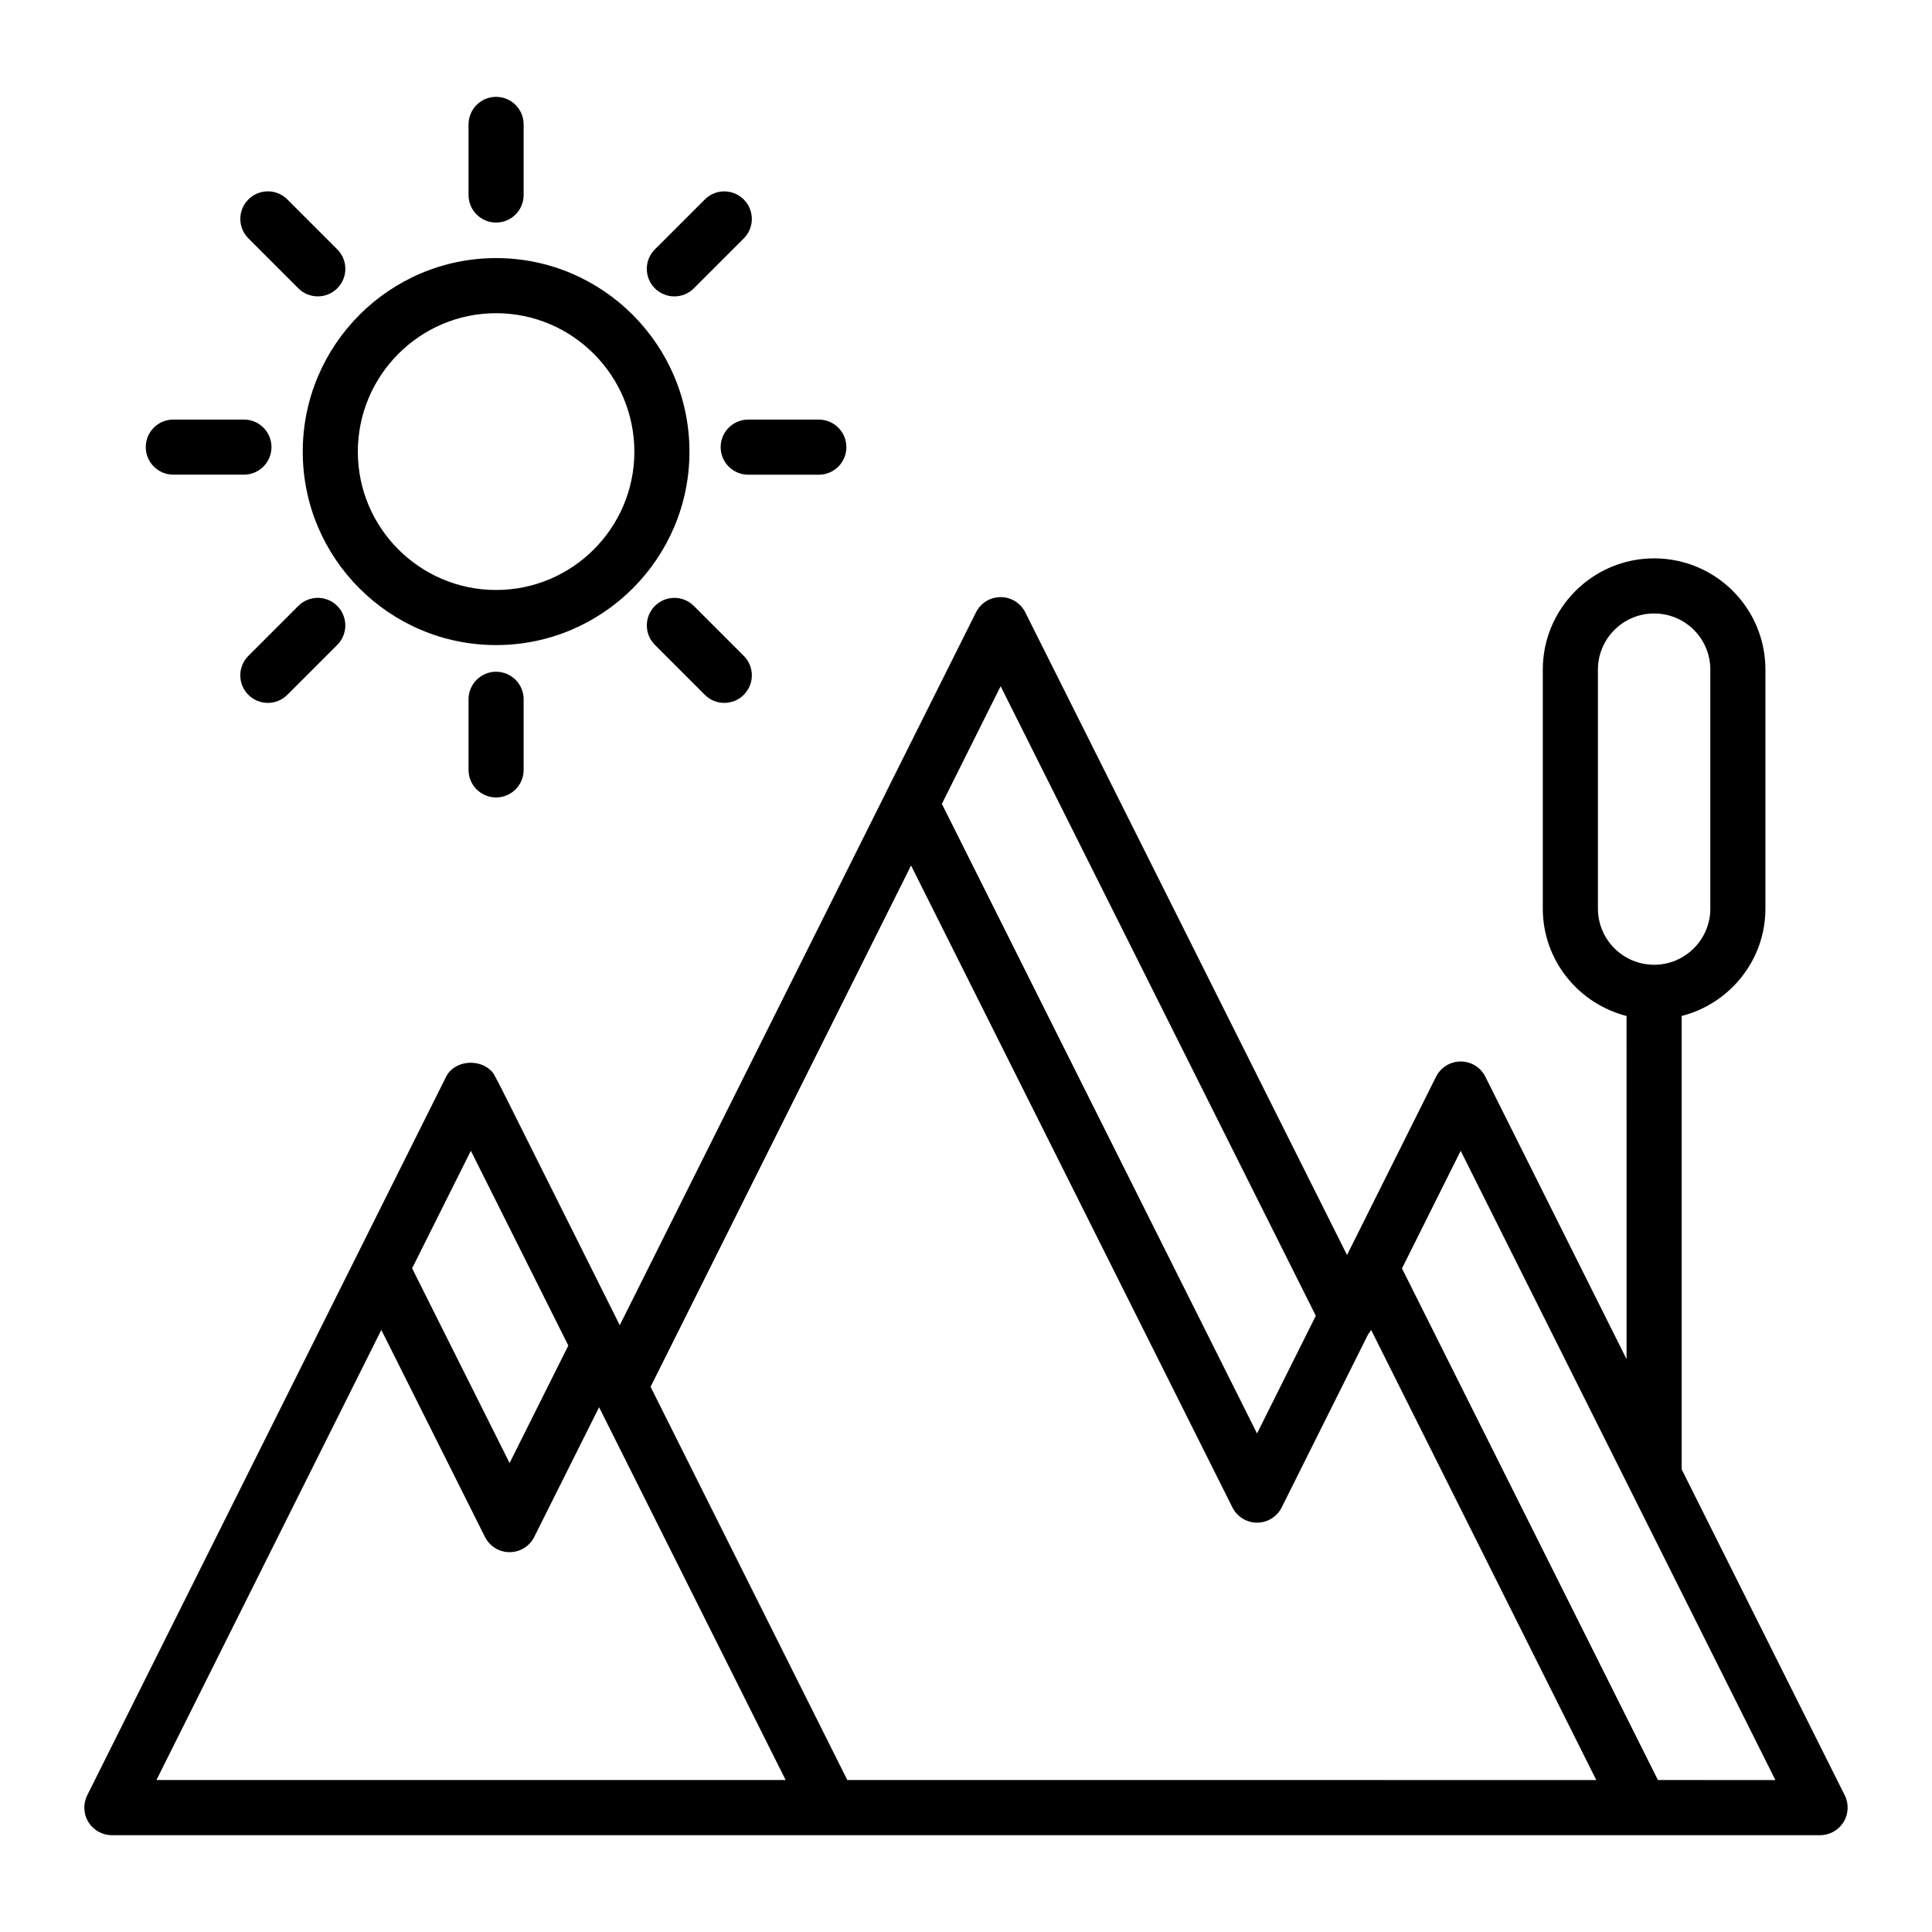 <?xml version="1.0" encoding="UTF-8"?>
<!-- Uploaded to: SVG Repo, www.svgrepo.com, Generator: SVG Repo Mixer Tools -->
<svg fill="#000000" width="800px" height="800px" version="1.1" viewBox="144 144 512 512" xmlns="http://www.w3.org/2000/svg">
 <g>
  <path d="m224.23 263.71c0 28.254 22.988 51.242 51.242 51.242s51.242-22.988 51.242-51.242c0-28.293-22.988-51.312-51.242-51.312-28.254 0.004-51.242 23.02-51.242 51.312zm51.242-36.707c20.203 0 36.641 16.469 36.641 36.707 0 20.203-16.438 36.641-36.641 36.641s-36.641-16.438-36.641-36.641c0-20.238 16.438-36.707 36.641-36.707z"/>
  <path d="m282.77 195.68v-18.711c0-4.031-3.269-7.301-7.301-7.301s-7.301 3.269-7.301 7.301v18.711c0 4.031 3.269 7.301 7.301 7.301s7.301-3.266 7.301-7.301z"/>
  <path d="m268.17 329.32v18.711c0 4.031 3.269 7.301 7.301 7.301s7.301-3.269 7.301-7.301v-18.711c0-4.031-3.269-7.301-7.301-7.301s-7.301 3.269-7.301 7.301z"/>
  <path d="m330.78 196.86-13.23 13.227c-2.852 2.848-2.852 7.473 0 10.324 2.852 2.852 7.473 2.852 10.324 0l13.23-13.227c2.852-2.848 2.852-7.473 0-10.324-2.852-2.852-7.469-2.852-10.324 0z"/>
  <path d="m223.05 304.58-13.23 13.23c-2.852 2.852-2.852 7.473 0 10.324 2.852 2.852 7.473 2.852 10.324 0l13.23-13.23c2.852-2.852 2.852-7.473 0-10.324-2.852-2.856-7.469-2.856-10.324 0z"/>
  <path d="m368.3 262.5c0-4.031-3.269-7.301-7.301-7.301h-18.715c-4.031 0-7.301 3.269-7.301 7.301s3.269 7.301 7.301 7.301h18.715c4.031 0 7.301-3.269 7.301-7.301z"/>
  <path d="m182.63 262.49c0 4.031 3.269 7.301 7.301 7.301h18.711c4.031 0 7.301-3.269 7.301-7.301s-3.269-7.301-7.301-7.301h-18.711c-4.031 0-7.301 3.269-7.301 7.301z"/>
  <path d="m327.88 304.58c-2.852-2.852-7.473-2.852-10.324 0-2.852 2.848-2.852 7.473 0 10.324l13.227 13.23c2.852 2.852 7.473 2.852 10.324 0 2.852-2.848 2.852-7.473 0-10.324z"/>
  <path d="m220.15 196.85c-2.852-2.852-7.473-2.852-10.324 0-2.852 2.852-2.852 7.473 0 10.324l13.23 13.23c2.852 2.852 7.473 2.852 10.324 0 2.852-2.852 2.852-7.473 0-10.324z"/>
  <path d="m589.66 413.25c12.723-3.273 22.195-14.742 22.195-28.473v-63.305c0-16.34-13.219-29.5-29.5-29.5-16.266 0-29.5 13.234-29.5 29.5v63.305c0 13.73 9.473 25.203 22.195 28.473l0.008 90.938-37.426-74.848c-1.238-2.473-3.766-4.035-6.531-4.035h-0.004c-2.766 0-5.293 1.566-6.527 4.039l-0.02 0.035-0.043 0.086-23.531 47.129-85.27-170.32c-1.238-2.473-3.766-4.031-6.527-4.031h-0.004c-2.762 0-5.289 1.562-6.527 4.035l-23.746 47.492c-0.008 0.016-0.004 0.035-0.012 0.051l-70.645 141.38c-35.121-70.195-32.957-66.297-34.117-67.453-3.238-3.266-9.738-2.734-11.906 1.602-7.023 14.066-88.082 176.36-95.109 190.43-1.129 2.262-1.008 4.949 0.32 7.102 1.332 2.152 3.68 3.461 6.211 3.461h452.67 0.031c2.531 0 4.879-1.312 6.211-3.465 1.328-2.148 1.449-4.84 0.32-7.102l-43.215-86.375zm-22.195-28.473v-63.305c0-8.215 6.68-14.895 14.895-14.895 8.219 0 14.895 6.637 14.895 14.895v63.305c0 8.215-6.68 14.895-14.895 14.895-8.215 0-14.895-6.68-14.895-14.895zm-198.92 230.95-52.137-104.21 69.035-138.15 85.164 170.12c1.238 2.473 3.766 4.031 6.527 4.031h0.004c2.766 0 5.293-1.566 6.527-4.039l22.926-45.922c0.285-0.348 0.547-0.715 0.77-1.117l59.672 119.29zm-99.762-166.76c0.367 0.734 27.516 54.988 25.828 51.617l-15.566 31.133-25.828-51.602zm124.82-91.93 15.578-31.18 83.52 166.83-15.574 31.199zm-208.15 258.69 59.605-119.28 27.461 54.863c1.238 2.473 3.766 4.031 6.527 4.031 2.766 0 5.293-1.562 6.531-4.035l17.188-34.375c19.25 38.461 31.906 63.75 49.445 98.797zm397.91 0-67.82-135.58 15.551-31.172c8.531 17.059-30.898-61.777 83.406 166.76z"/>
 </g>
</svg>